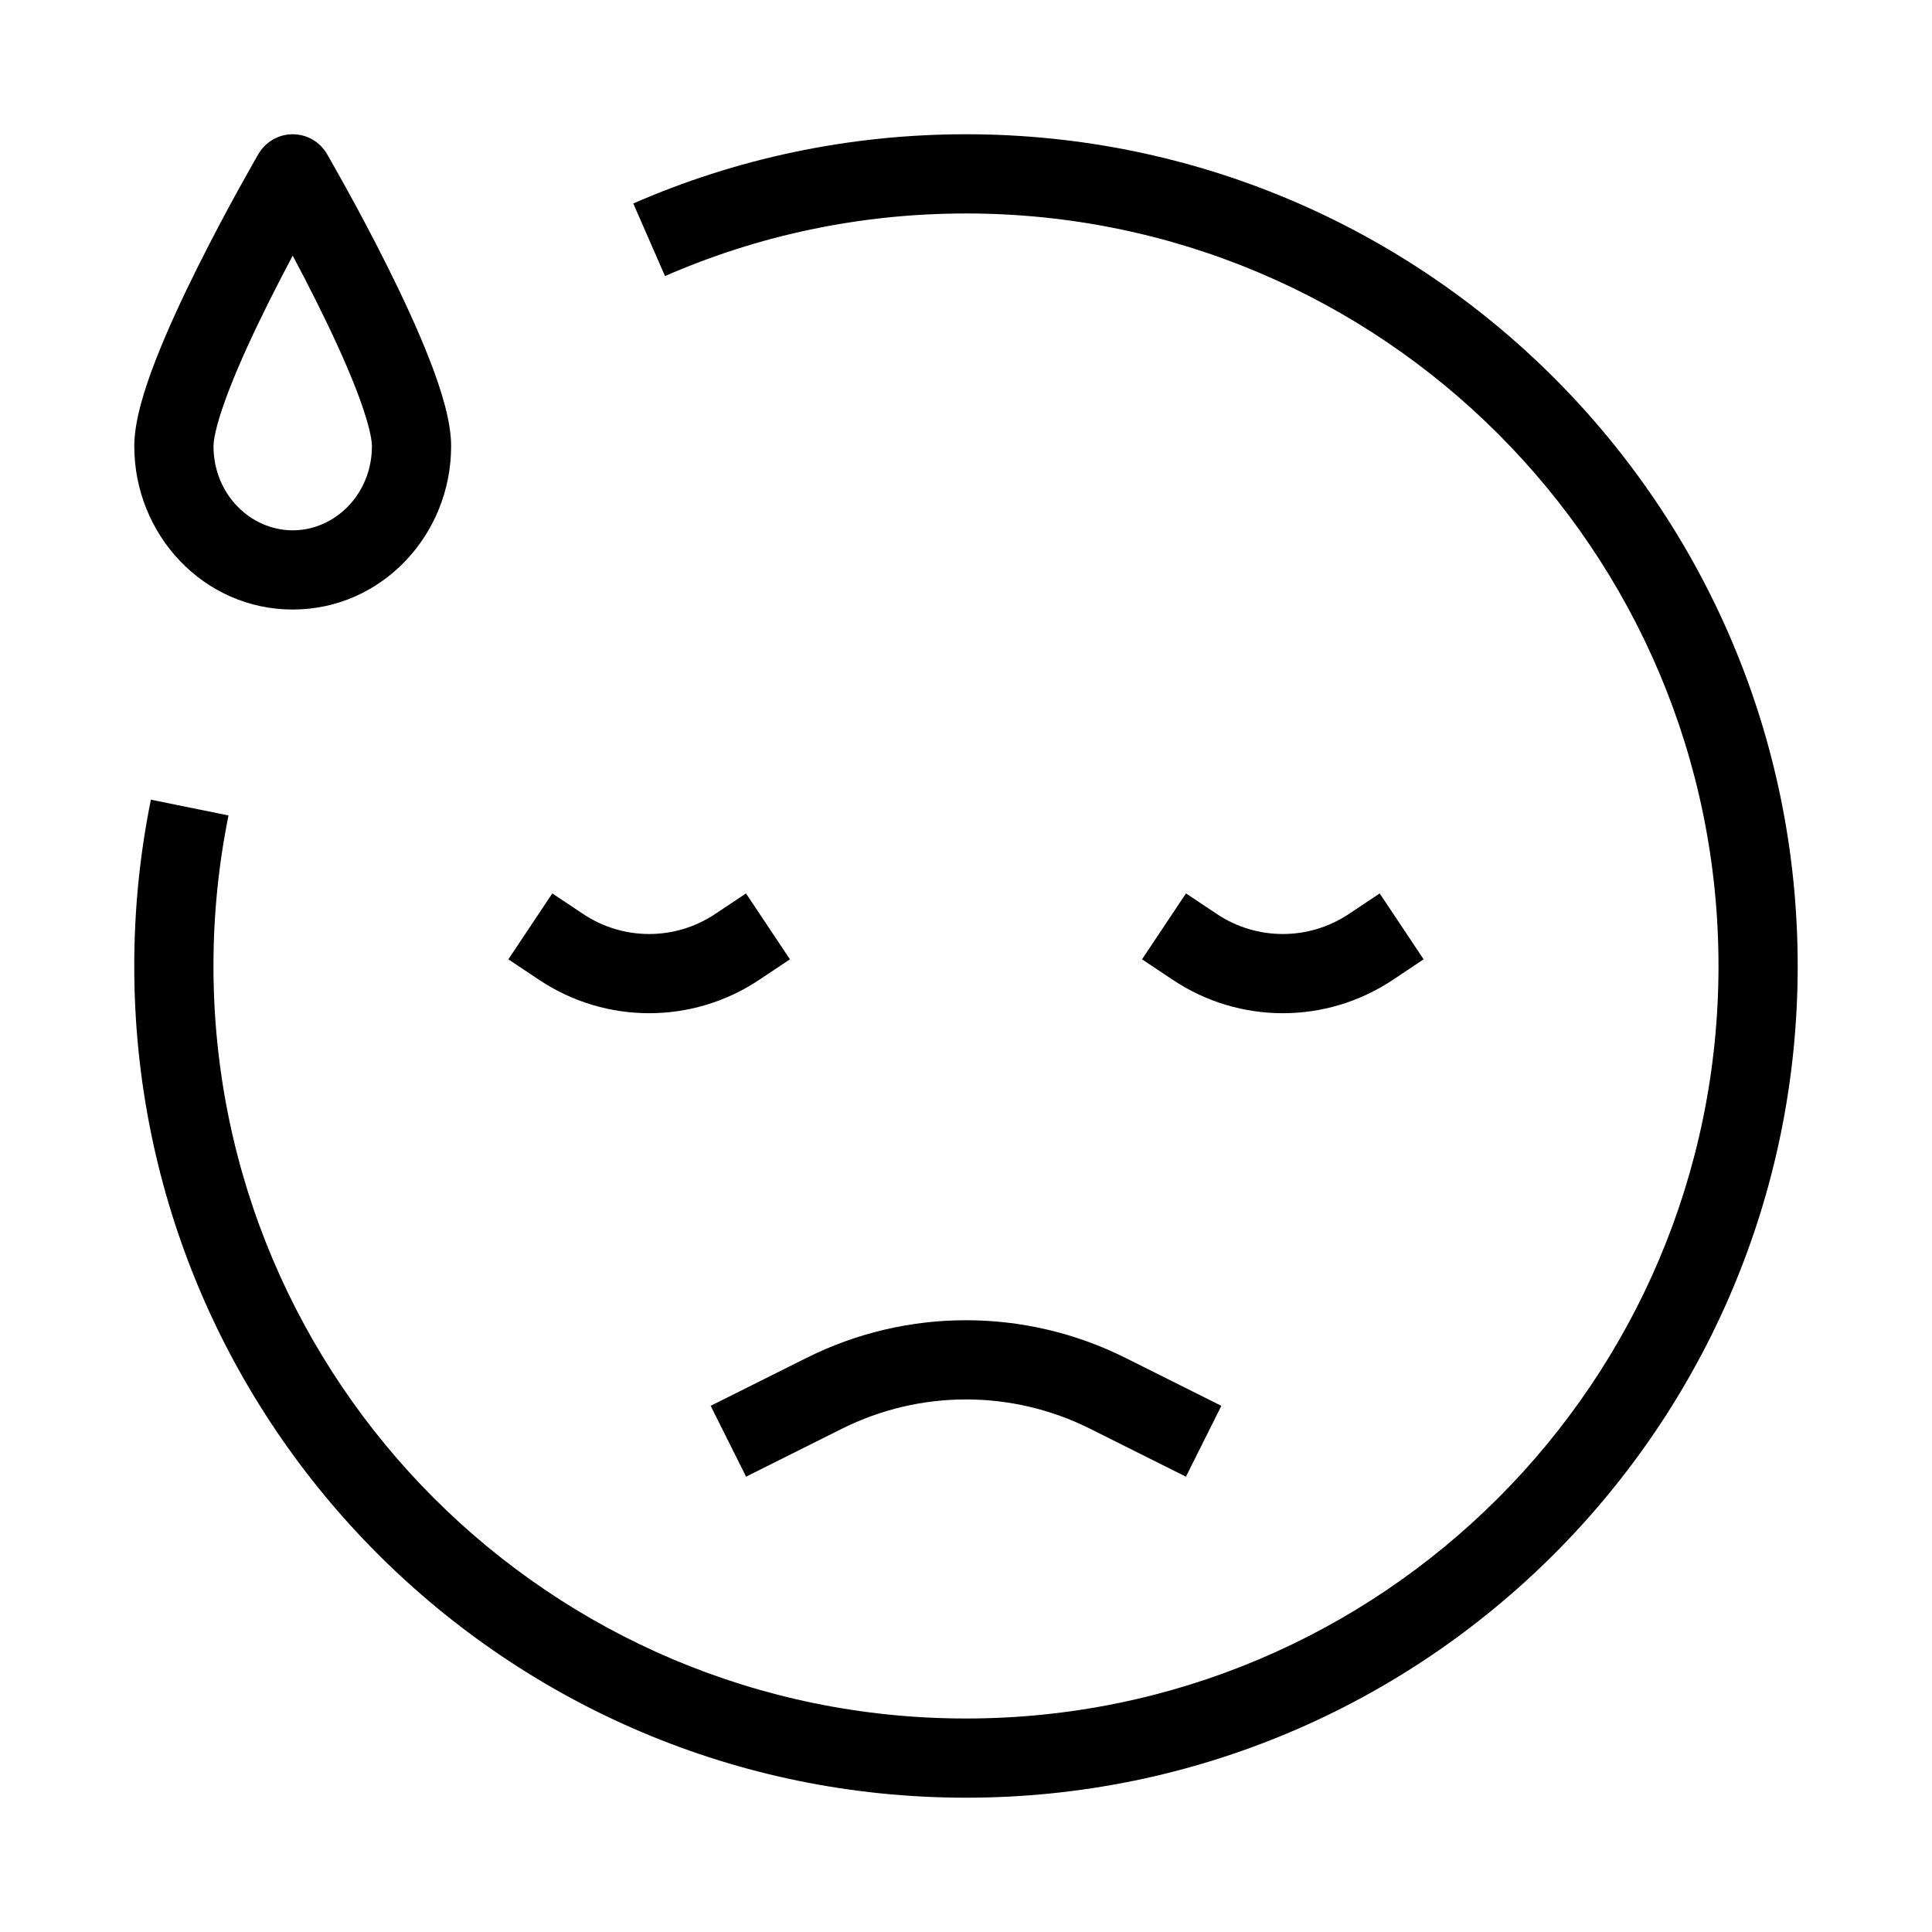 <?xml version="1.0" encoding="UTF-8"?>
<!-- Uploaded to: SVG Repo, www.svgrepo.com, Generator: SVG Repo Mixer Tools -->
<svg fill="#000000" width="800px" height="800px" version="1.1" viewBox="144 144 512 512" xmlns="http://www.w3.org/2000/svg">
 <g fill-rule="evenodd">
  <path d="m400 200.57c110.14 0 199.42 89.285 199.42 199.43 0 110.14-89.285 199.42-199.42 199.42-110.14 0-199.43-89.285-199.43-199.42 0-13.672 1.375-27.016 3.988-39.898l-20.57-4.176c-2.894 14.25-4.41 28.988-4.41 44.074 0 121.73 98.684 220.41 220.42 220.41 121.73 0 220.41-98.684 220.41-220.41 0-121.73-98.684-220.42-220.41-220.42-31.328 0-61.156 6.543-88.172 18.344l8.406 19.238c24.41-10.668 51.383-16.59 79.766-16.59z"/>
  <path d="m212.5 184.79 9.07 5.285 9.07-5.285c-1.883-3.227-5.336-5.211-9.07-5.211s-7.188 1.984-9.07 5.211zm9.07 26.957c2.004 3.766 4.18 7.949 6.352 12.301 3.867 7.75 7.644 15.879 10.43 23.062 2.961 7.637 4.211 12.762 4.211 15.125 0 12.727-9.797 22.305-20.992 22.305-11.195 0-20.992-9.578-20.992-22.305 0-2.363 1.25-7.488 4.211-15.125 2.785-7.184 6.562-15.312 10.43-23.062 2.172-4.352 4.348-8.535 6.352-12.301zm0-21.672c9.07-5.285 9.066-5.285 9.07-5.285l0.102 0.18 0.277 0.477c0.238 0.414 0.586 1.023 1.027 1.797 0.879 1.547 2.133 3.769 3.633 6.488 2.996 5.434 7.008 12.887 11.027 20.945 4.004 8.023 8.098 16.801 11.219 24.848 2.941 7.594 5.629 16.016 5.629 22.711 0 23.504-18.398 43.297-41.984 43.297-23.586 0-41.984-19.793-41.984-43.297 0-6.695 2.688-15.117 5.629-22.711 3.121-8.047 7.215-16.824 11.219-24.848 4.019-8.059 8.027-15.512 11.027-20.945 1.5-2.719 2.754-4.941 3.633-6.488 0.441-0.773 0.789-1.383 1.027-1.797l0.277-0.477 0.102-0.18 9.07 5.285z"/>
  <path d="m432.86 522.62c-20.684-10.34-45.031-10.34-65.715 0l-25.426 12.715-9.387-18.777 25.426-12.711c26.594-13.297 57.895-13.297 84.488 0l25.426 12.711-9.387 18.777z"/>
  <path d="m501.43 386.23c-10.578 7.055-24.355 7.055-34.934 0l-8.199-5.465-11.645 17.465 8.199 5.469c17.629 11.75 40.594 11.75 58.223 0l8.199-5.469-11.645-17.465z"/>
  <path d="m333.5 386.23c-10.574 7.055-24.355 7.055-34.934 0l-8.199-5.465-11.645 17.465 8.199 5.469c17.629 11.75 40.594 11.75 58.223 0l8.199-5.469-11.645-17.465z"/>
 </g>
</svg>